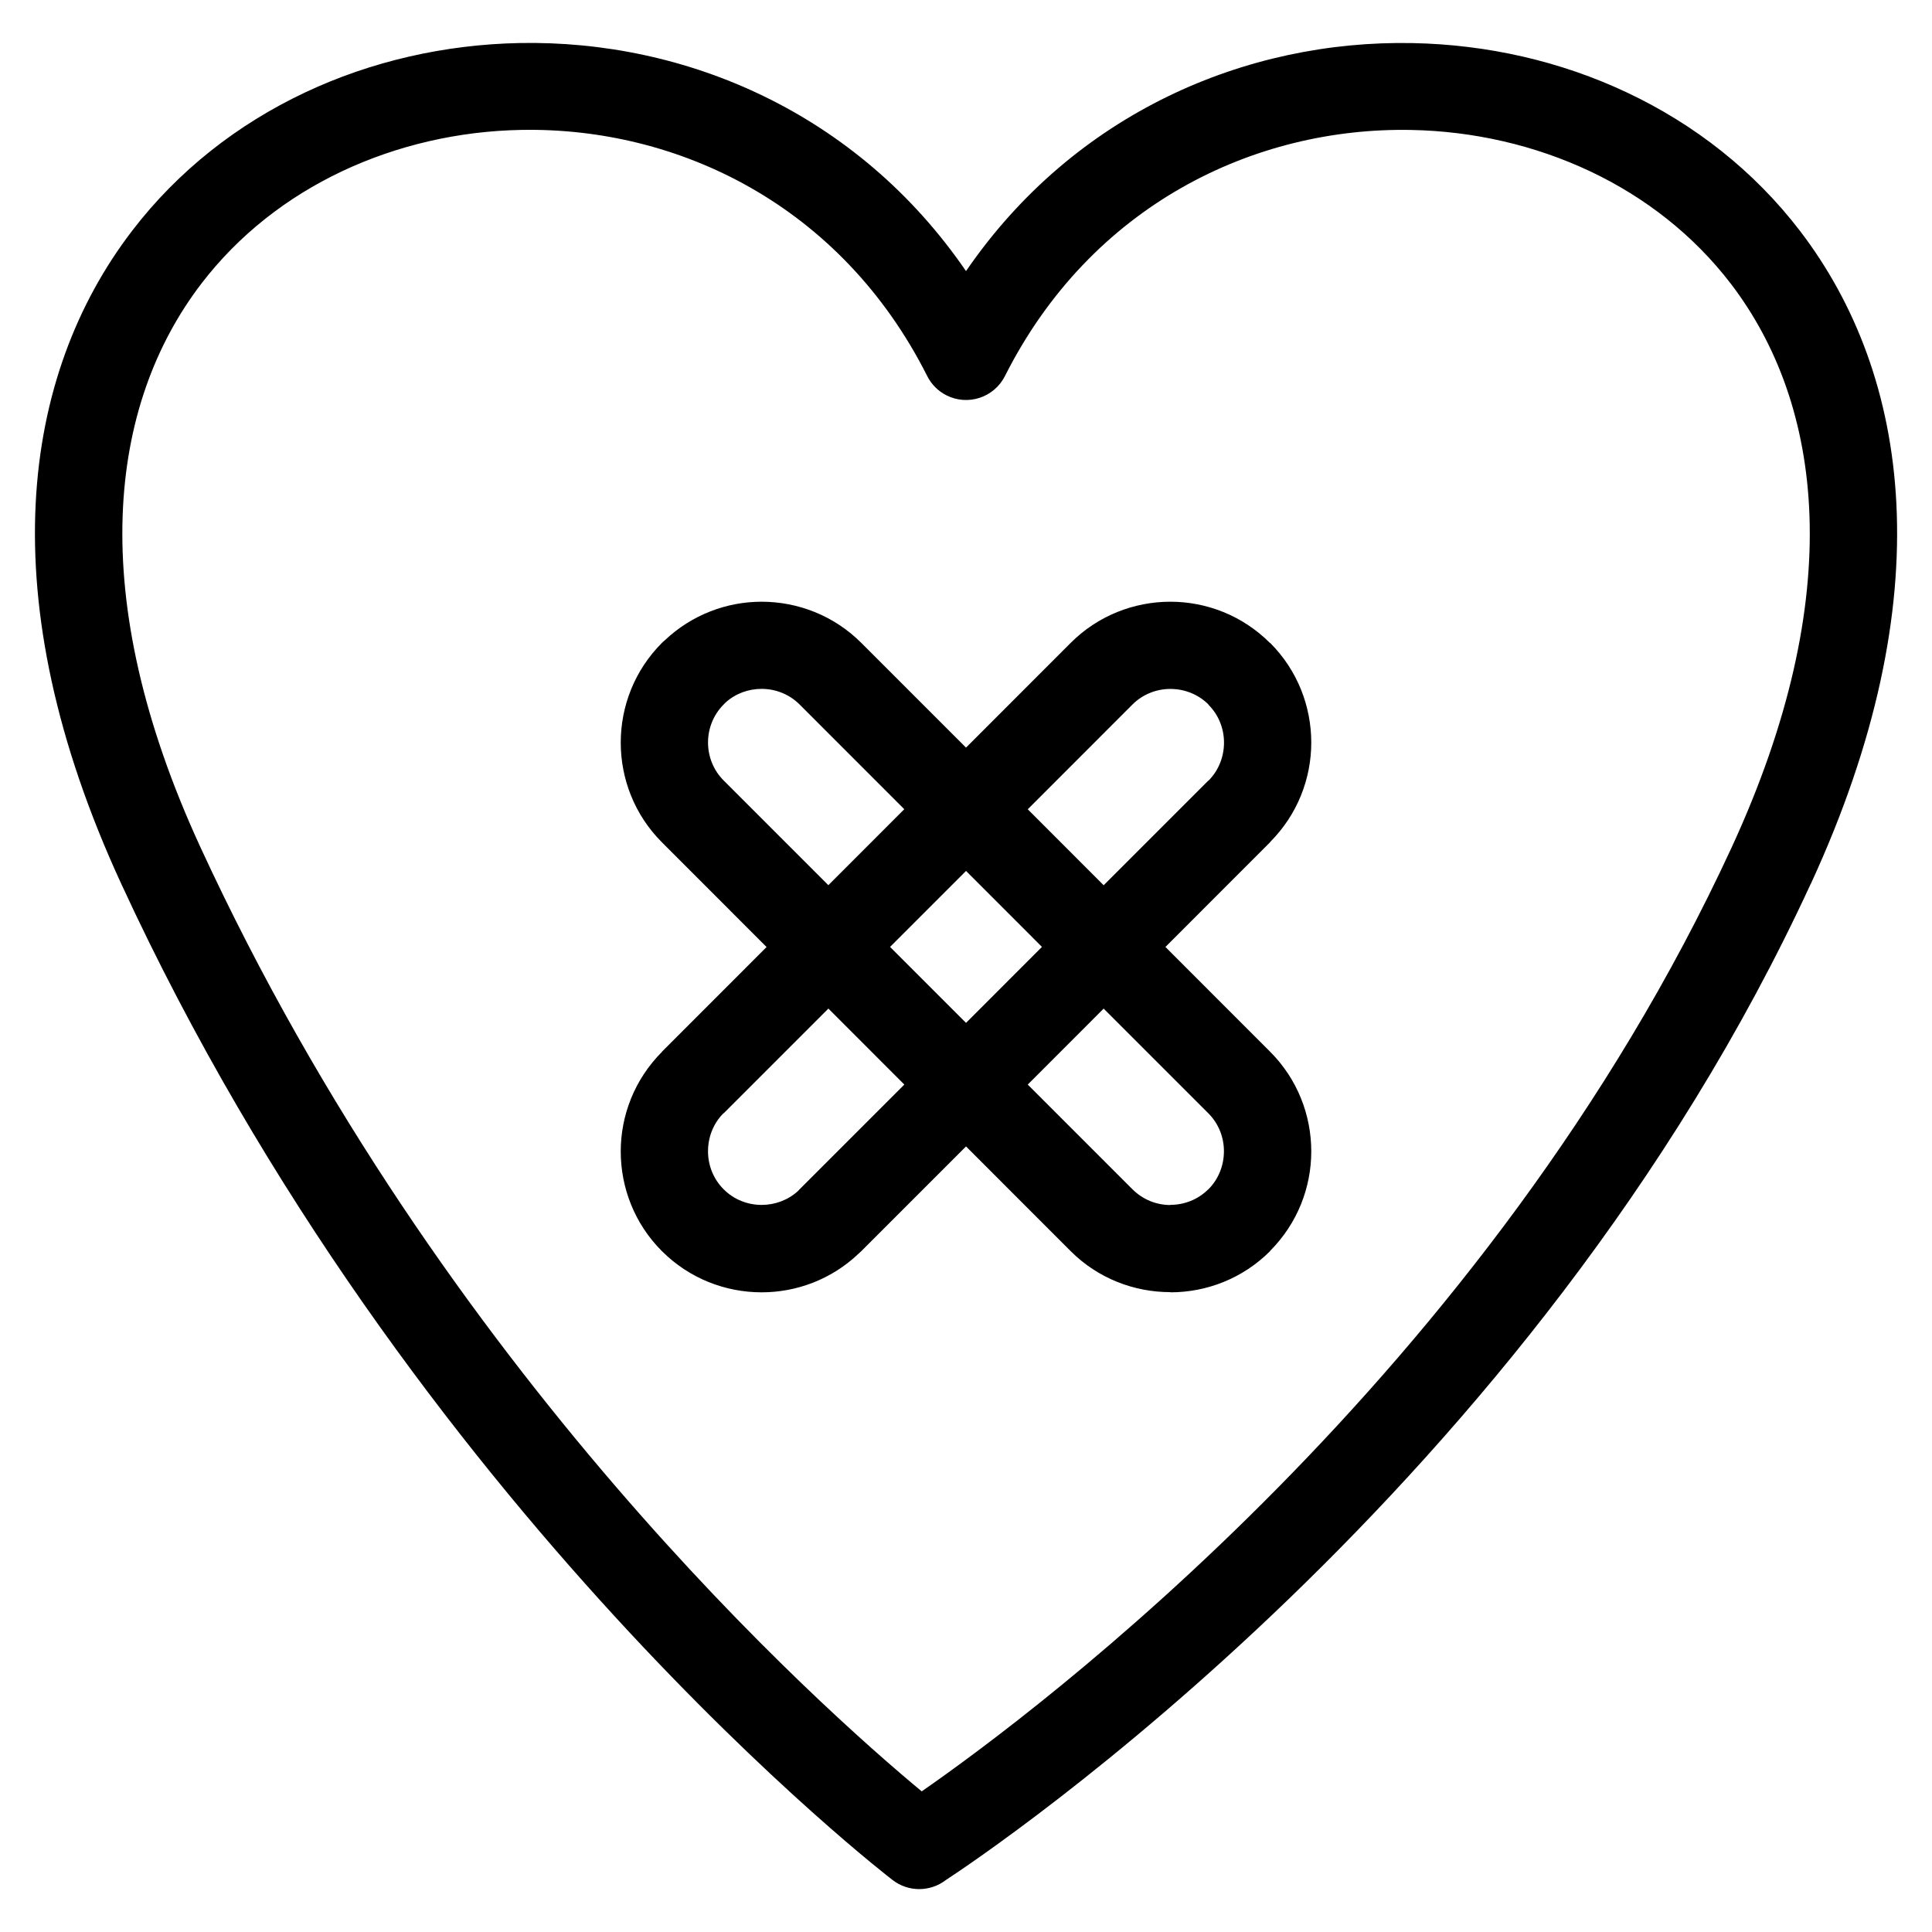 <?xml version="1.0" encoding="UTF-8"?>
<!-- Uploaded to: ICON Repo, www.svgrepo.com, Generator: ICON Repo Mixer Tools -->
<svg fill="#000000" width="800px" height="800px" version="1.1" viewBox="144 144 512 512" xmlns="http://www.w3.org/2000/svg">
 <path d="m388.25 618.74c29.957-20.797 150.12-110.3 214.64-250.13 30.879-66.926 24.242-117.44-0.195-149.41-9.914-12.953-22.809-22.957-37.301-29.805-14.66-6.922-30.926-10.641-47.414-10.957-41.656-0.801-84.852 19.98-107.66 65.219-2.871 5.684-9.809 7.981-15.492 5.109-2.312-1.164-4.051-2.992-5.125-5.152-22.809-45.223-65.988-65.988-107.64-65.188-16.488 0.316-32.738 4.035-47.414 10.957-14.496 6.848-27.387 16.852-37.301 29.805-24.457 31.969-31.074 82.48-0.195 149.41 64.145 139.02 164.84 228.35 191.11 250.13zm92.336-304.38c7.269 7.269 10.914 16.852 10.914 26.422 0 9.539-3.644 19.09-10.914 26.375l-0.031 0.016 0.031 0.031-27.734 27.75 27.734 27.75c7.269 7.269 10.914 16.852 10.914 26.422 0 9.539-3.644 19.09-10.914 26.375l-0.031 0.031 0.031 0.031c-7.269 7.269-16.852 10.914-26.422 10.914v-0.047c-9.598 0-19.18-3.629-26.422-10.867l-27.734-27.75-27.75 27.75c-0.242 0.242-0.5 0.469-0.754 0.695-7.18 6.816-16.43 10.219-25.664 10.219-9.566 0-19.148-3.644-26.422-10.914-7.269-7.269-10.914-16.852-10.914-26.422 0-9.523 3.644-19.09 10.93-26.391l-0.016-0.031 27.734-27.75-27.734-27.75c-7.269-7.269-10.914-16.852-10.914-26.422 0-9.566 3.644-19.148 10.914-26.422 0.258-0.258 0.5-0.484 0.77-0.695 7.195-6.801 16.445-10.219 25.648-10.219 9.566 0 19.148 3.644 26.422 10.914l27.75 27.75 27.734-27.75c7.269-7.269 16.852-10.914 26.422-10.914 9.539 0 19.09 3.644 26.375 10.914l0.031 0.031 0.031-0.031zm-44.105 96.93-20.117 20.133 27.734 27.734c2.797 2.797 6.438 4.188 10.066 4.188v-0.047c3.656 0 7.301-1.375 10.066-4.141l0.016 0.016c2.734-2.75 4.109-6.41 4.109-10.082 0-3.656-1.375-7.301-4.141-10.066l-27.75-27.75zm-72.957-32.707 20.117-20.133-27.734-27.75c-2.75-2.75-6.41-4.141-10.066-4.141-3.492 0-6.938 1.223-9.613 3.672l-0.453 0.469c-2.75 2.75-4.141 6.41-4.141 10.066s1.375 7.301 4.141 10.066zm100.71-47.867 0.016-0.031c-2.75-2.734-6.41-4.109-10.082-4.109-3.656 0-7.301 1.375-10.066 4.141l-27.734 27.75 20.117 20.133 27.75-27.75 0.031 0.031c2.734-2.75 4.109-6.41 4.109-10.082 0-3.656-1.375-7.301-4.141-10.066zm-64.223 44.09-20.133 20.133 20.133 20.133 20.117-20.133zm-36.484 36.484-27.75 27.75-0.031-0.031-0.031 0.031c-2.719 2.719-4.082 6.379-4.082 10.066 0 3.656 1.375 7.301 4.141 10.066 2.75 2.766 6.41 4.141 10.066 4.141 3.477 0 6.938-1.223 9.645-3.688l0.422-0.453 27.75-27.75-20.117-20.133zm260.32-33.023c-73.863 160.09-217.98 256.63-229.24 264-4.066 3.113-9.871 3.219-14.102-0.074-0.363-0.289-127.76-97.941-204.35-263.93-35.066-75.996-26.422-134.85 2.828-173.06 12.242-16.008 28.051-28.293 45.797-36.668 17.562-8.297 37.09-12.742 56.906-13.133 44.074-0.848 89.566 18.516 118.32 60.441 28.746-41.926 74.258-61.289 118.33-60.426 19.816 0.379 39.328 4.82 56.906 13.133 17.746 8.375 33.555 20.676 45.797 36.668 29.246 38.223 37.891 97.066 2.828 173.06z"/>
</svg>